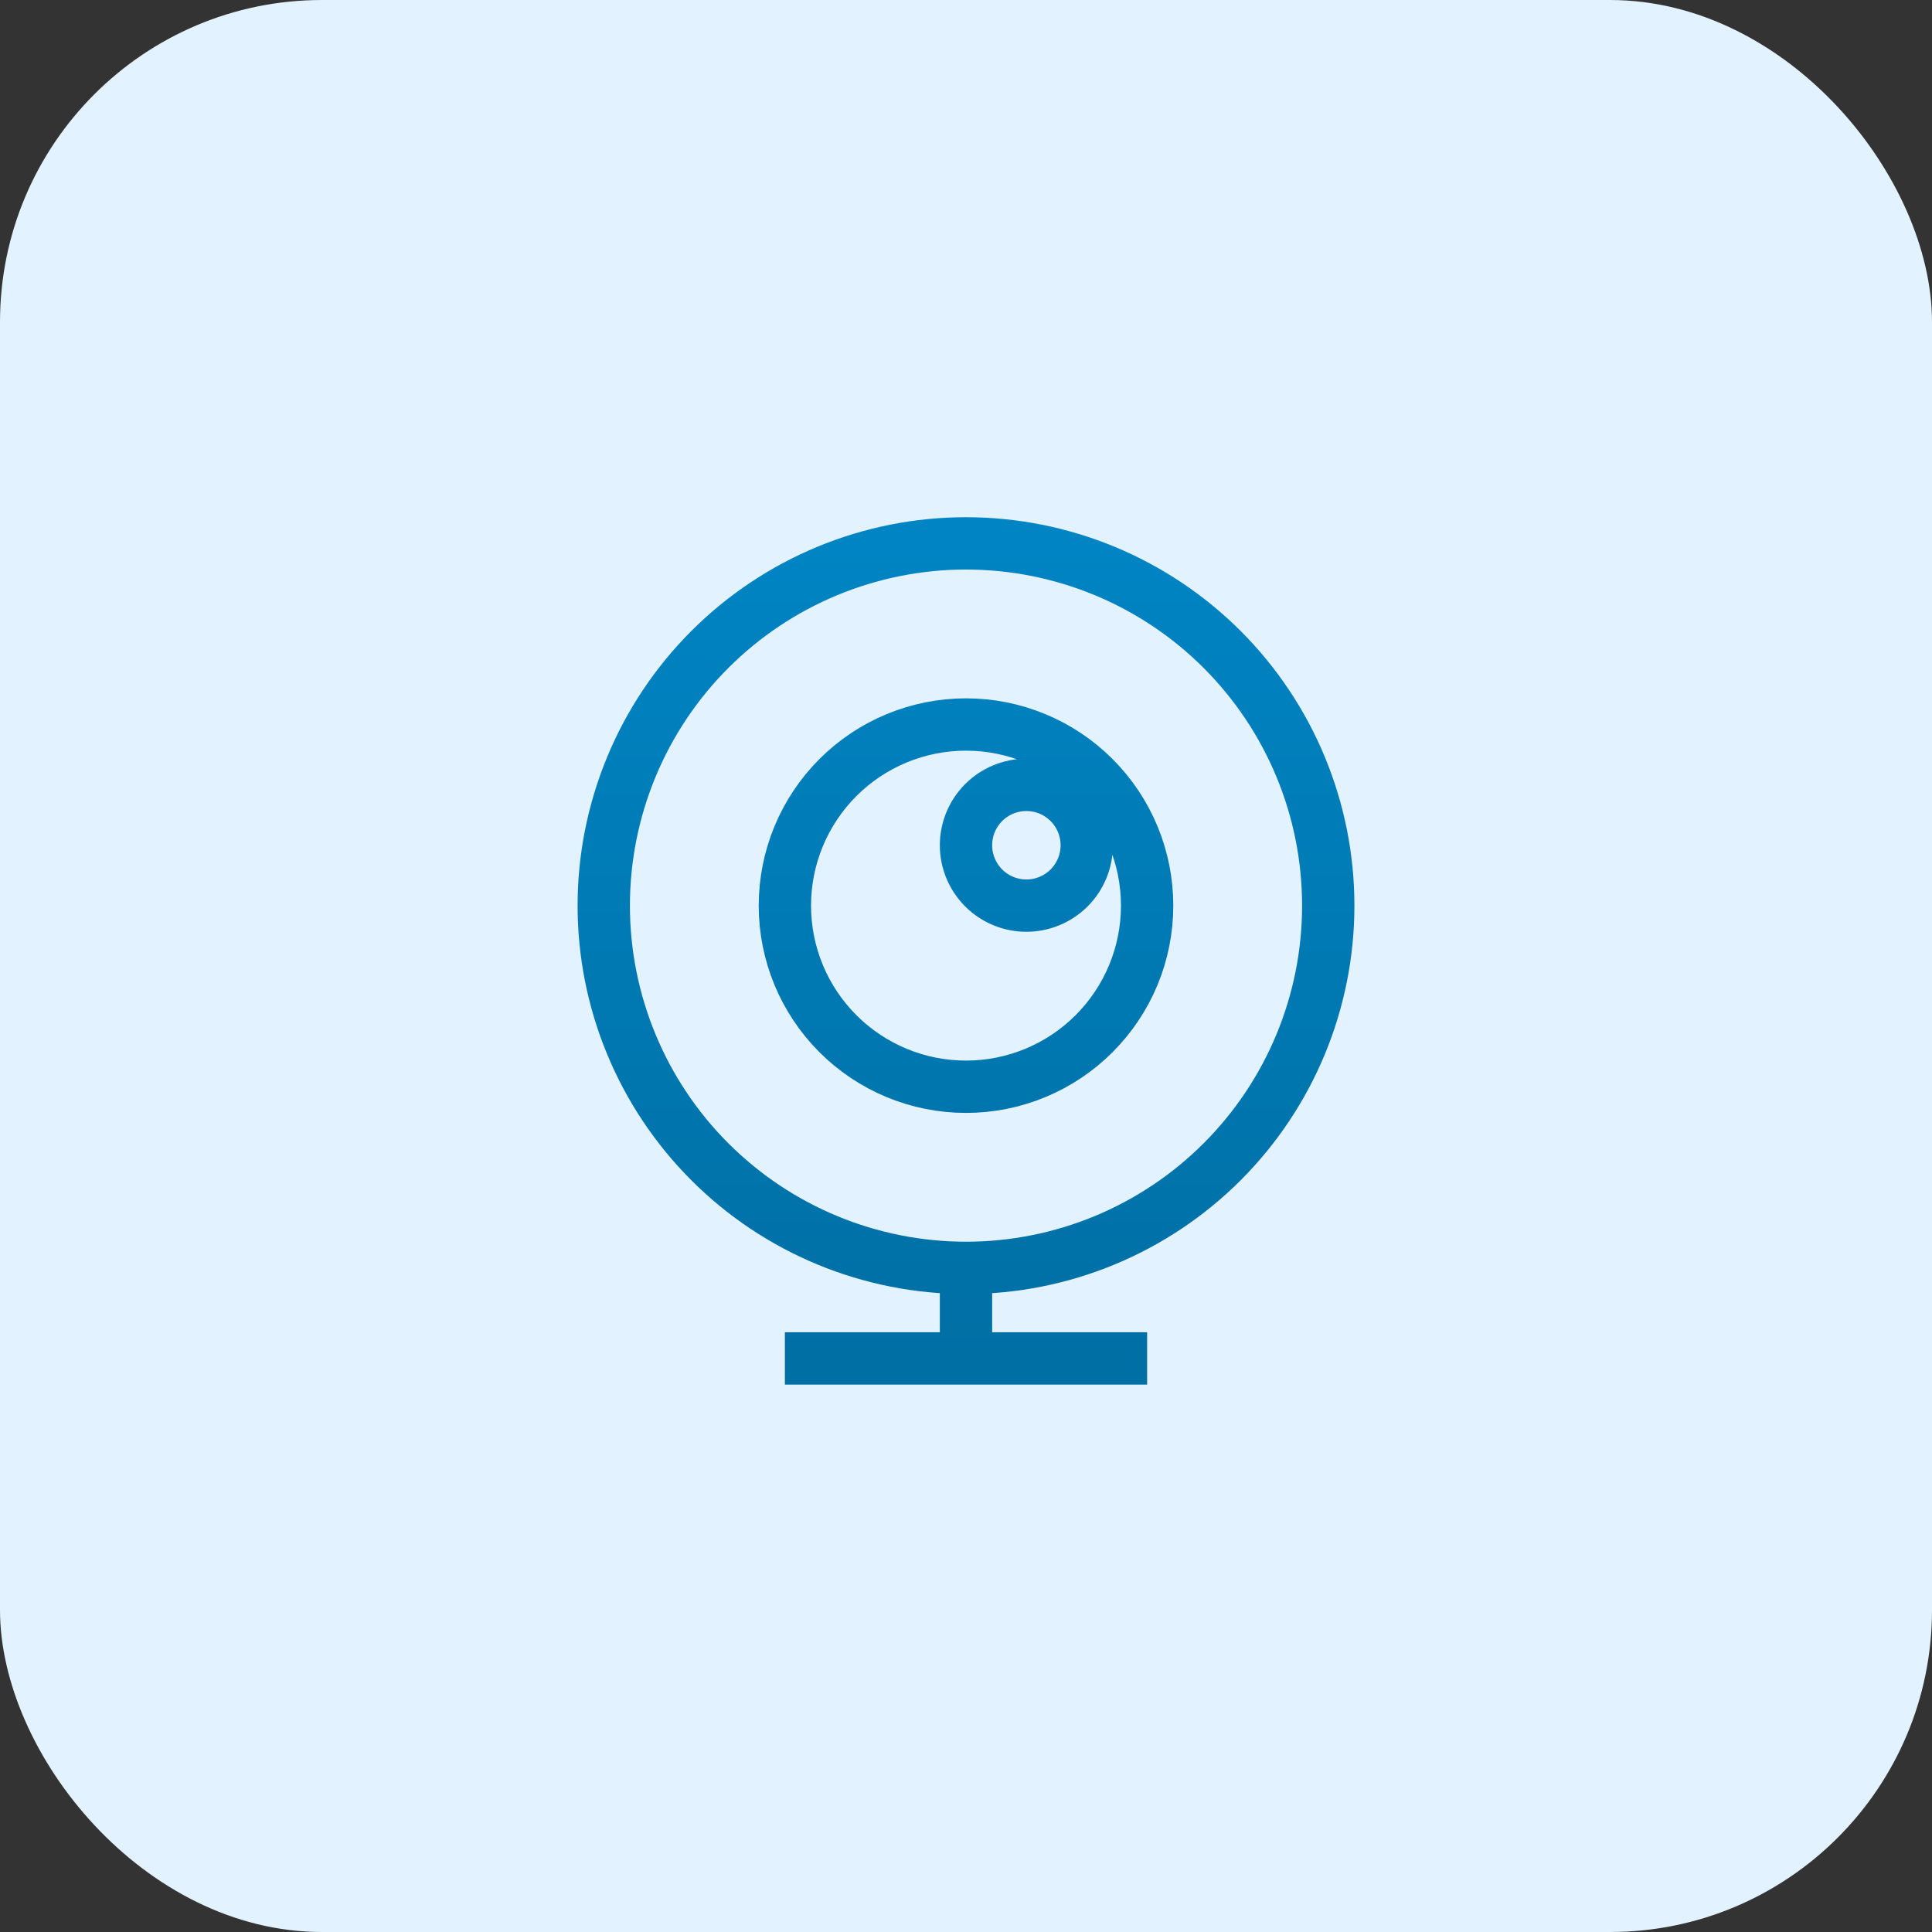 <?xml version="1.0" encoding="UTF-8"?> <svg xmlns="http://www.w3.org/2000/svg" width="48" height="48" viewBox="0 0 48 48" fill="none"><rect x="0" y="0" width="48" height="48" fill="#333333" stroke="none"/><rect width="48" height="48" rx="8" fill="#E3F2FF"></rect><path d="M19.5 33.75H24M24 33.75V31.5M24 33.75H28.5M24 31.5C22.818 31.5 21.648 31.267 20.556 30.815C19.464 30.363 18.472 29.7 17.636 28.864C16.8 28.028 16.137 27.036 15.685 25.944C15.233 24.852 15 23.682 15 22.5C15 21.318 15.233 20.148 15.685 19.056C16.137 17.964 16.8 16.972 17.636 16.136C18.472 15.3 19.464 14.637 20.556 14.185C21.648 13.733 22.818 13.5 24 13.5C26.387 13.5 28.676 14.448 30.364 16.136C32.052 17.824 33 20.113 33 22.5C33 24.887 32.052 27.176 30.364 28.864C28.676 30.552 26.387 31.5 24 31.5ZM19.5 22.5C19.5 23.694 19.974 24.838 20.818 25.682C21.662 26.526 22.806 27 24 27C25.194 27 26.338 26.526 27.182 25.682C28.026 24.838 28.5 23.694 28.5 22.5C28.5 21.306 28.026 20.162 27.182 19.318C26.338 18.474 25.194 18 24 18C22.806 18 21.662 18.474 20.818 19.318C19.974 20.162 19.5 21.306 19.5 22.5ZM24 21C24 21.398 24.158 21.779 24.439 22.061C24.721 22.342 25.102 22.5 25.5 22.5C25.898 22.5 26.279 22.342 26.561 22.061C26.842 21.779 27 21.398 27 21C27 20.602 26.842 20.221 26.561 19.939C26.279 19.658 25.898 19.5 25.5 19.5C25.102 19.5 24.721 19.658 24.439 19.939C24.158 20.221 24 20.602 24 21Z" stroke="url(#paint0_linear_210_14444)" stroke-width="1.3"></path><defs><linearGradient id="paint0_linear_210_14444" x1="24" y1="13.5" x2="24" y2="33.75" gradientUnits="userSpaceOnUse"><stop stop-color="#0084C3"></stop><stop offset="1" stop-color="#006FA4"></stop></linearGradient></defs></svg> 
